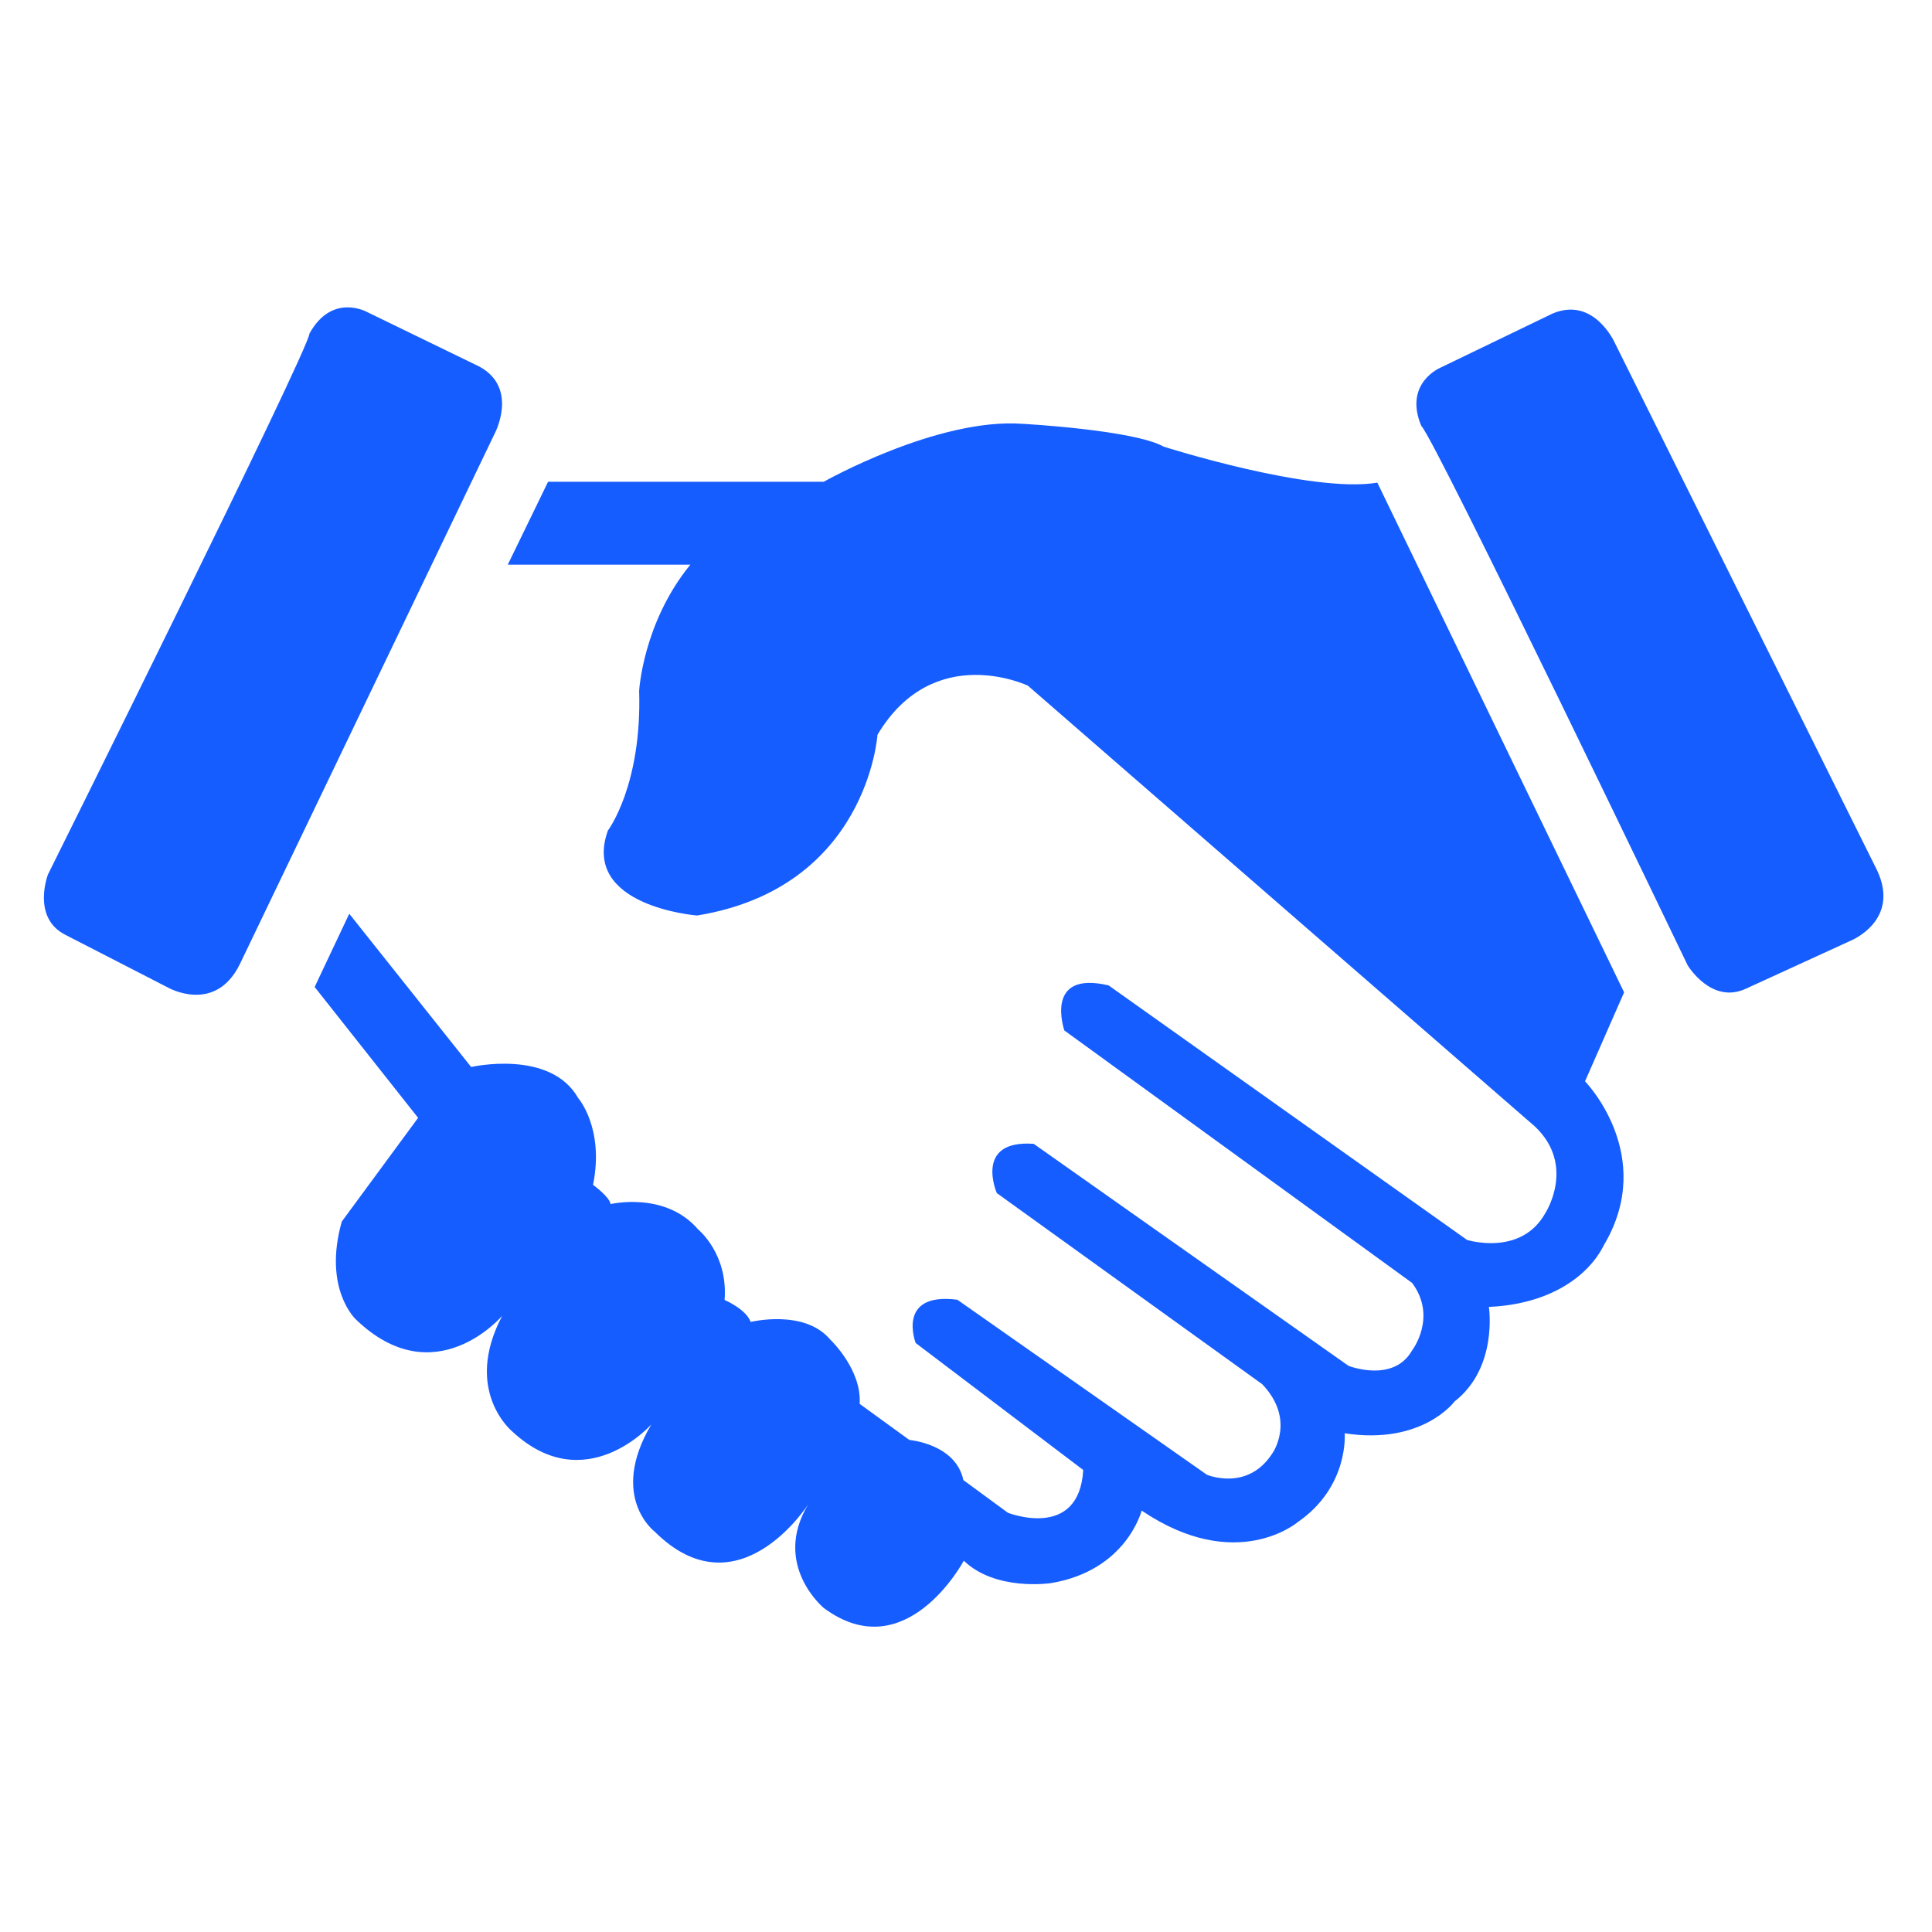 <svg t="1735863270222" class="icon" viewBox="0 0 1408 1024" version="1.1" xmlns="http://www.w3.org/2000/svg" p-id="7741" width="32" height="32"><path d="M47.616 489.28l75.008 38.528s34.112 19.392 52.096-17.024l185.856-386.944s17.536-32.96-11.136-48.64L267.52 35.392S242.112 21.12 225.536 51.072C225.024 63.104 34.944 445.312 34.944 445.312s-12.096 31.36 12.672 43.968z m1301.248 4.224s36.48-14.72 19.008-51.456L1176.768 57.728S1161.6 23.68 1131.392 36.544l-81.792 39.488s-26.88 11.264-13.76 42.432c9.216 7.872 194.048 392.96 194.048 392.96s17.216 28.8 42.432 17.152l76.544-35.072zM254.528 473.92L343.36 585.6s57.664-13.248 78.016 22.656c0 0 19.2 21.888 10.816 63.232 0 0 11.968 8.64 12.8 14.016 0 0 39.808-9.472 63.744 18.432 0 0 21.952 17.664 19.328 51.456 0 0 15.68 6.656 19.008 16 0 0 39.168-9.6 57.984 12.864 0 0 23.104 21.76 21.44 46.848l36.224 26.304s33.792 2.816 39.36 29.248l32.448 23.808s51.904 20.48 54.912-31.168l-122.112-92.544s-14.4-37.248 30.336-31.552l181.888 127.552s29.632 12.544 47.68-15.552c0 0 17.536-24.32-7.36-50.432l-193.408-139.264s-17.024-39.04 26.88-35.904l229.44 161.792s32.64 12.864 46.336-11.264c0 0 18.56-24.192 0-49.152l-253.44-184s-15.296-44.096 32.256-32.832l261.184 185.472s39.488 12.416 57.216-19.776c0 0 22.272-34.432-7.68-62.848l-369.536-321.28s-68.672-32.832-109.632 35.776c0 0-7.232 111.488-131.456 131.712 0 0-84.864-6.528-65.024-61.888 0 0 24.896-32.768 22.784-101.824 0 0 2.752-49.664 37.312-91.968H370.048l29.376-60.416H600.32s82.56-46.72 144.832-42.24c0 0 81.152 4.416 102.912 16.64 0 0 107.52 34.304 155.712 26.24l179.84 371.456-28.48 64.832s52.608 53.888 13.76 119.36c-10.816 21.888-38.464 43.072-83.84 45.056 0 0 6.848 44.096-24.96 68.864 0 0-23.424 32-80.128 23.232 0 0 3.328 38.848-34.24 64.768 0 0-44.736 38.208-113.728-8.448 0 0-10.944 43.712-66.048 52.864 0 0-40.128 6.208-63.552-16.32 0 0-42.112 79.04-102.08 34.432 0 0-37.888-31.36-11.328-75.52 0 0-51.136 80.448-111.936 19.84 0 0-33.536-25.28-2.432-78.016 0 0-48.192 54.528-101.248 5.12 0 0-36.224-29.44-7.424-84.288 0 0-49.28 57.984-106.624 2.56 0 0-24.128-22.144-10.24-71.296l55.616-75.584-75.392-95.36 25.216-53.376z" fill="#165DFF" p-id="7742"></path></svg>